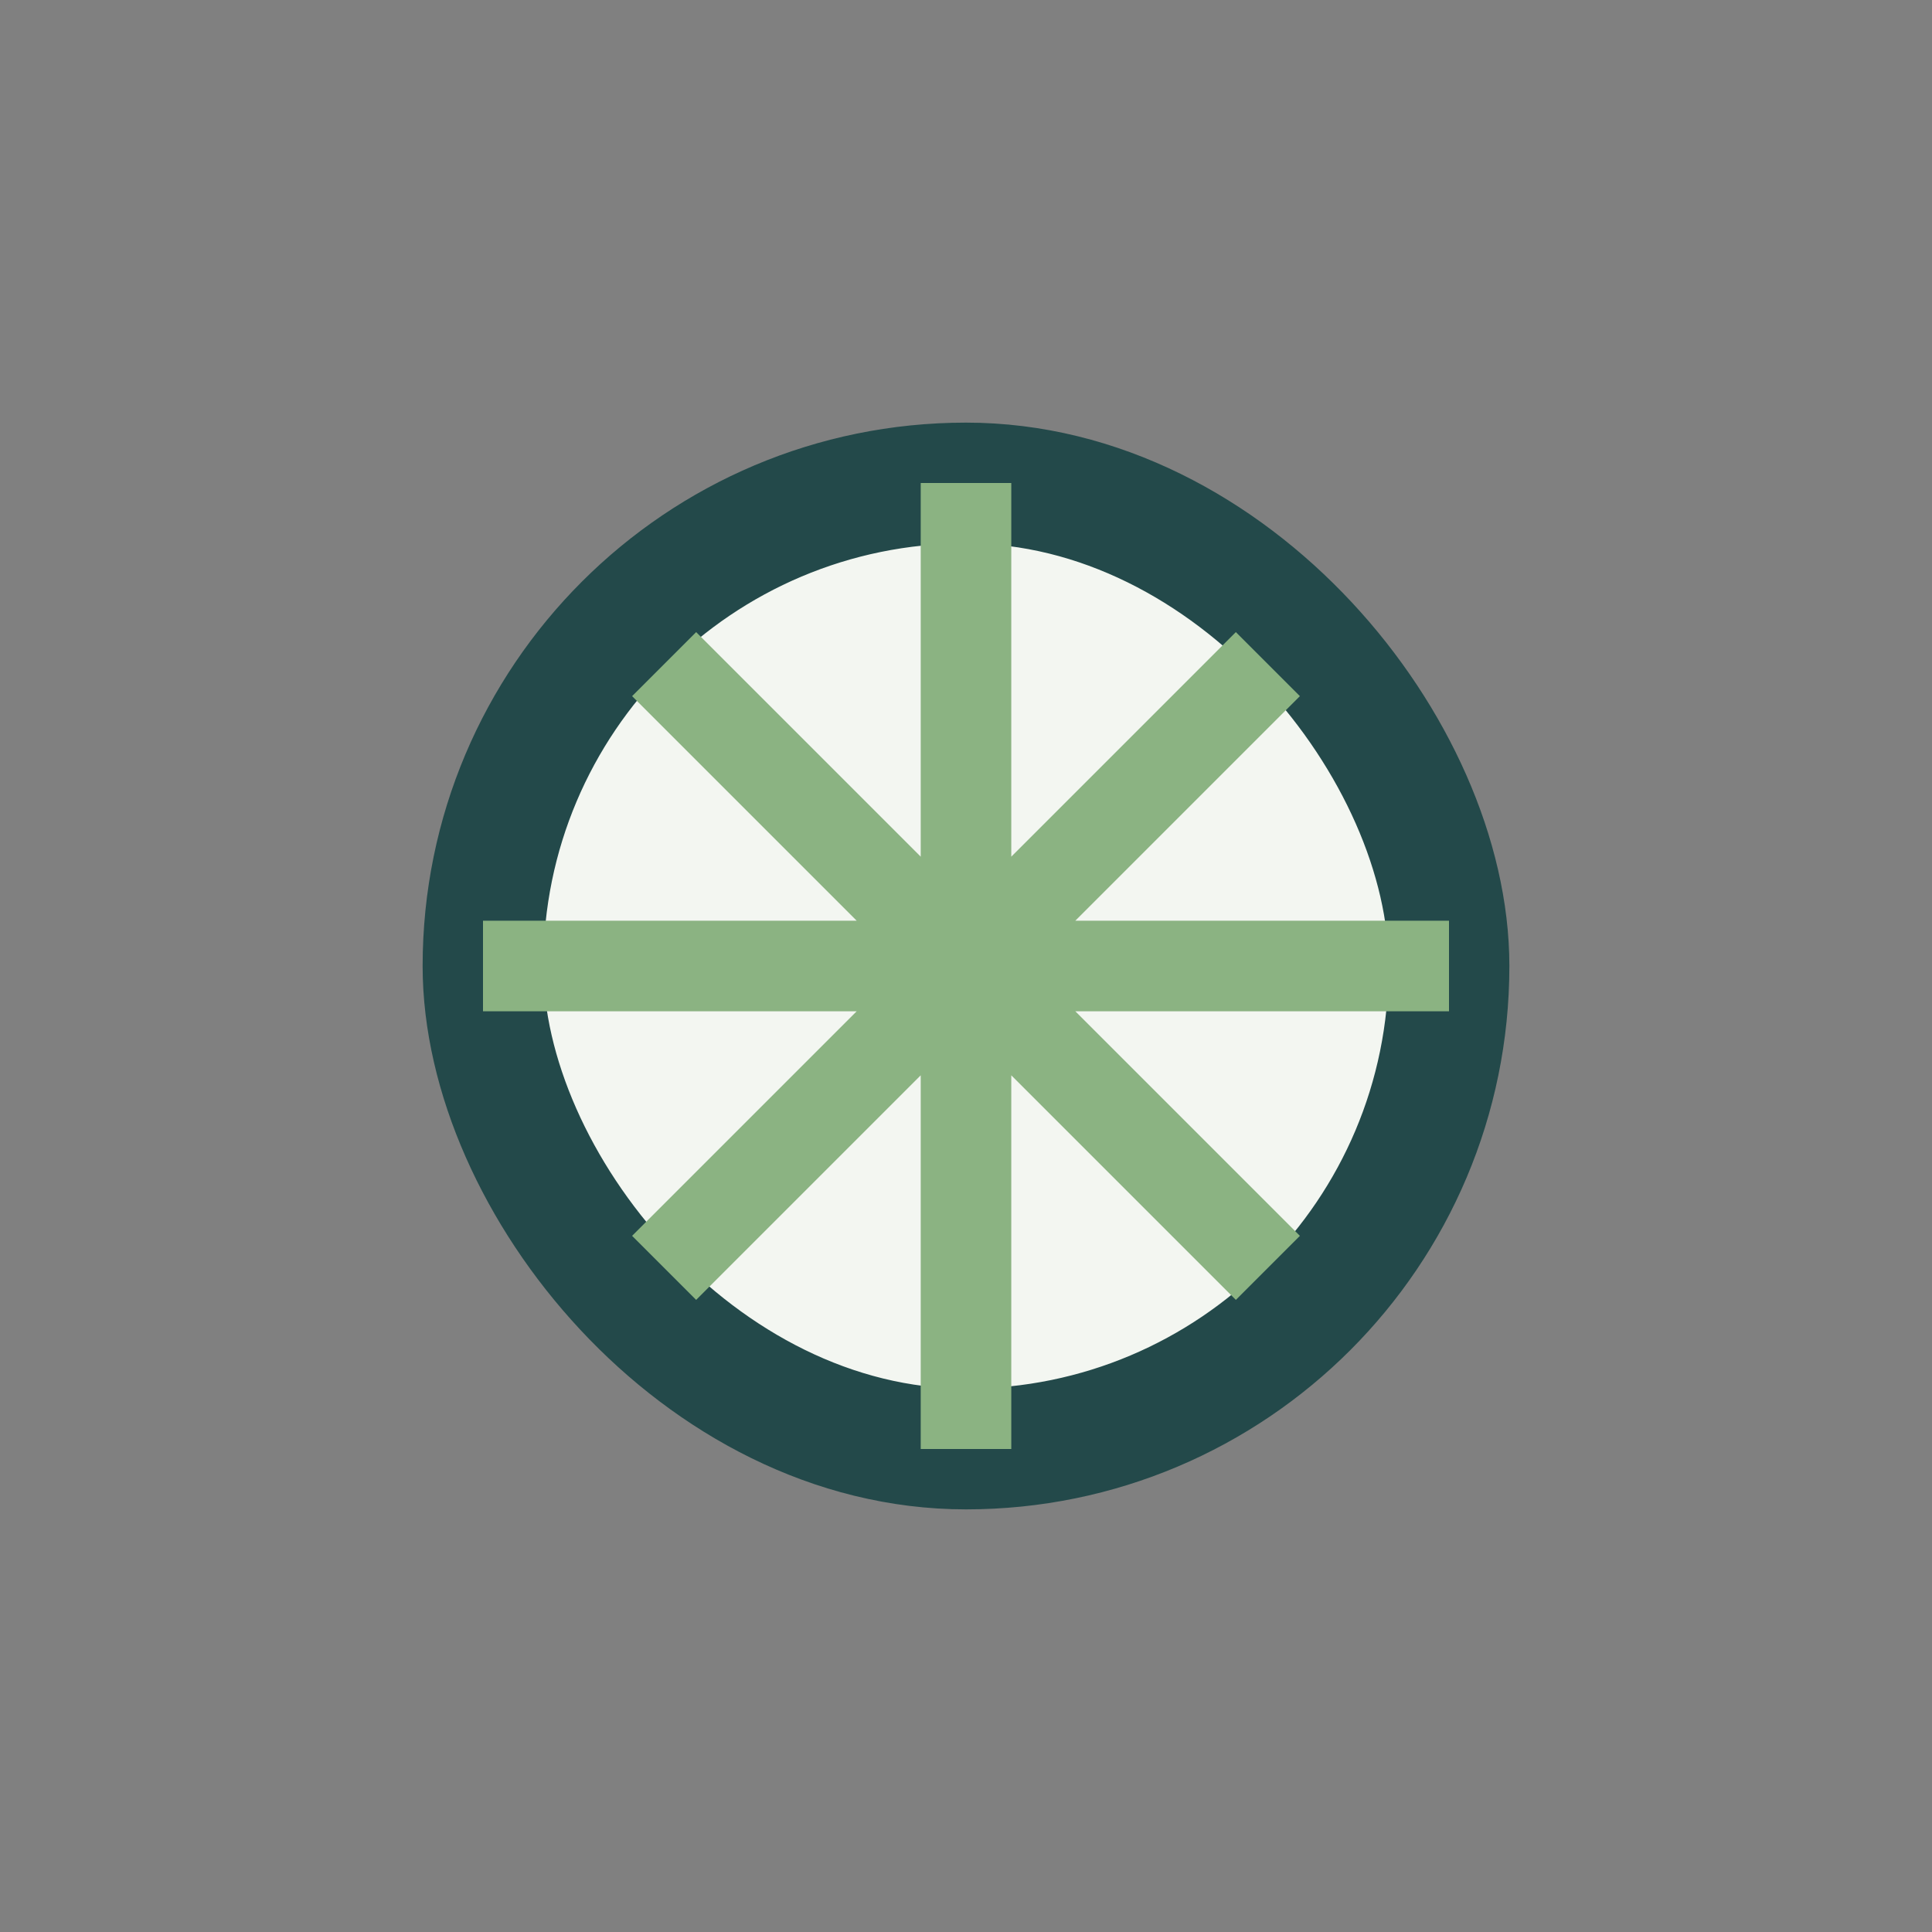 <?xml version="1.0" encoding="UTF-8"?>
<svg xmlns="http://www.w3.org/2000/svg" width="32" height="32" viewBox="0 0 32 32"><rect x="0" y="0" width="32" height="32" fill="#808080" stroke="none"/><rect x="8" y="8" width="16" height="16" rx="8" fill="#F3F6F1" stroke="#23494A" stroke-width="2"/><path d="M16 8v16M8 16h16M11 11l10 10M21 11l-10 10" stroke="#8BB382" stroke-width="1.5"/></svg>